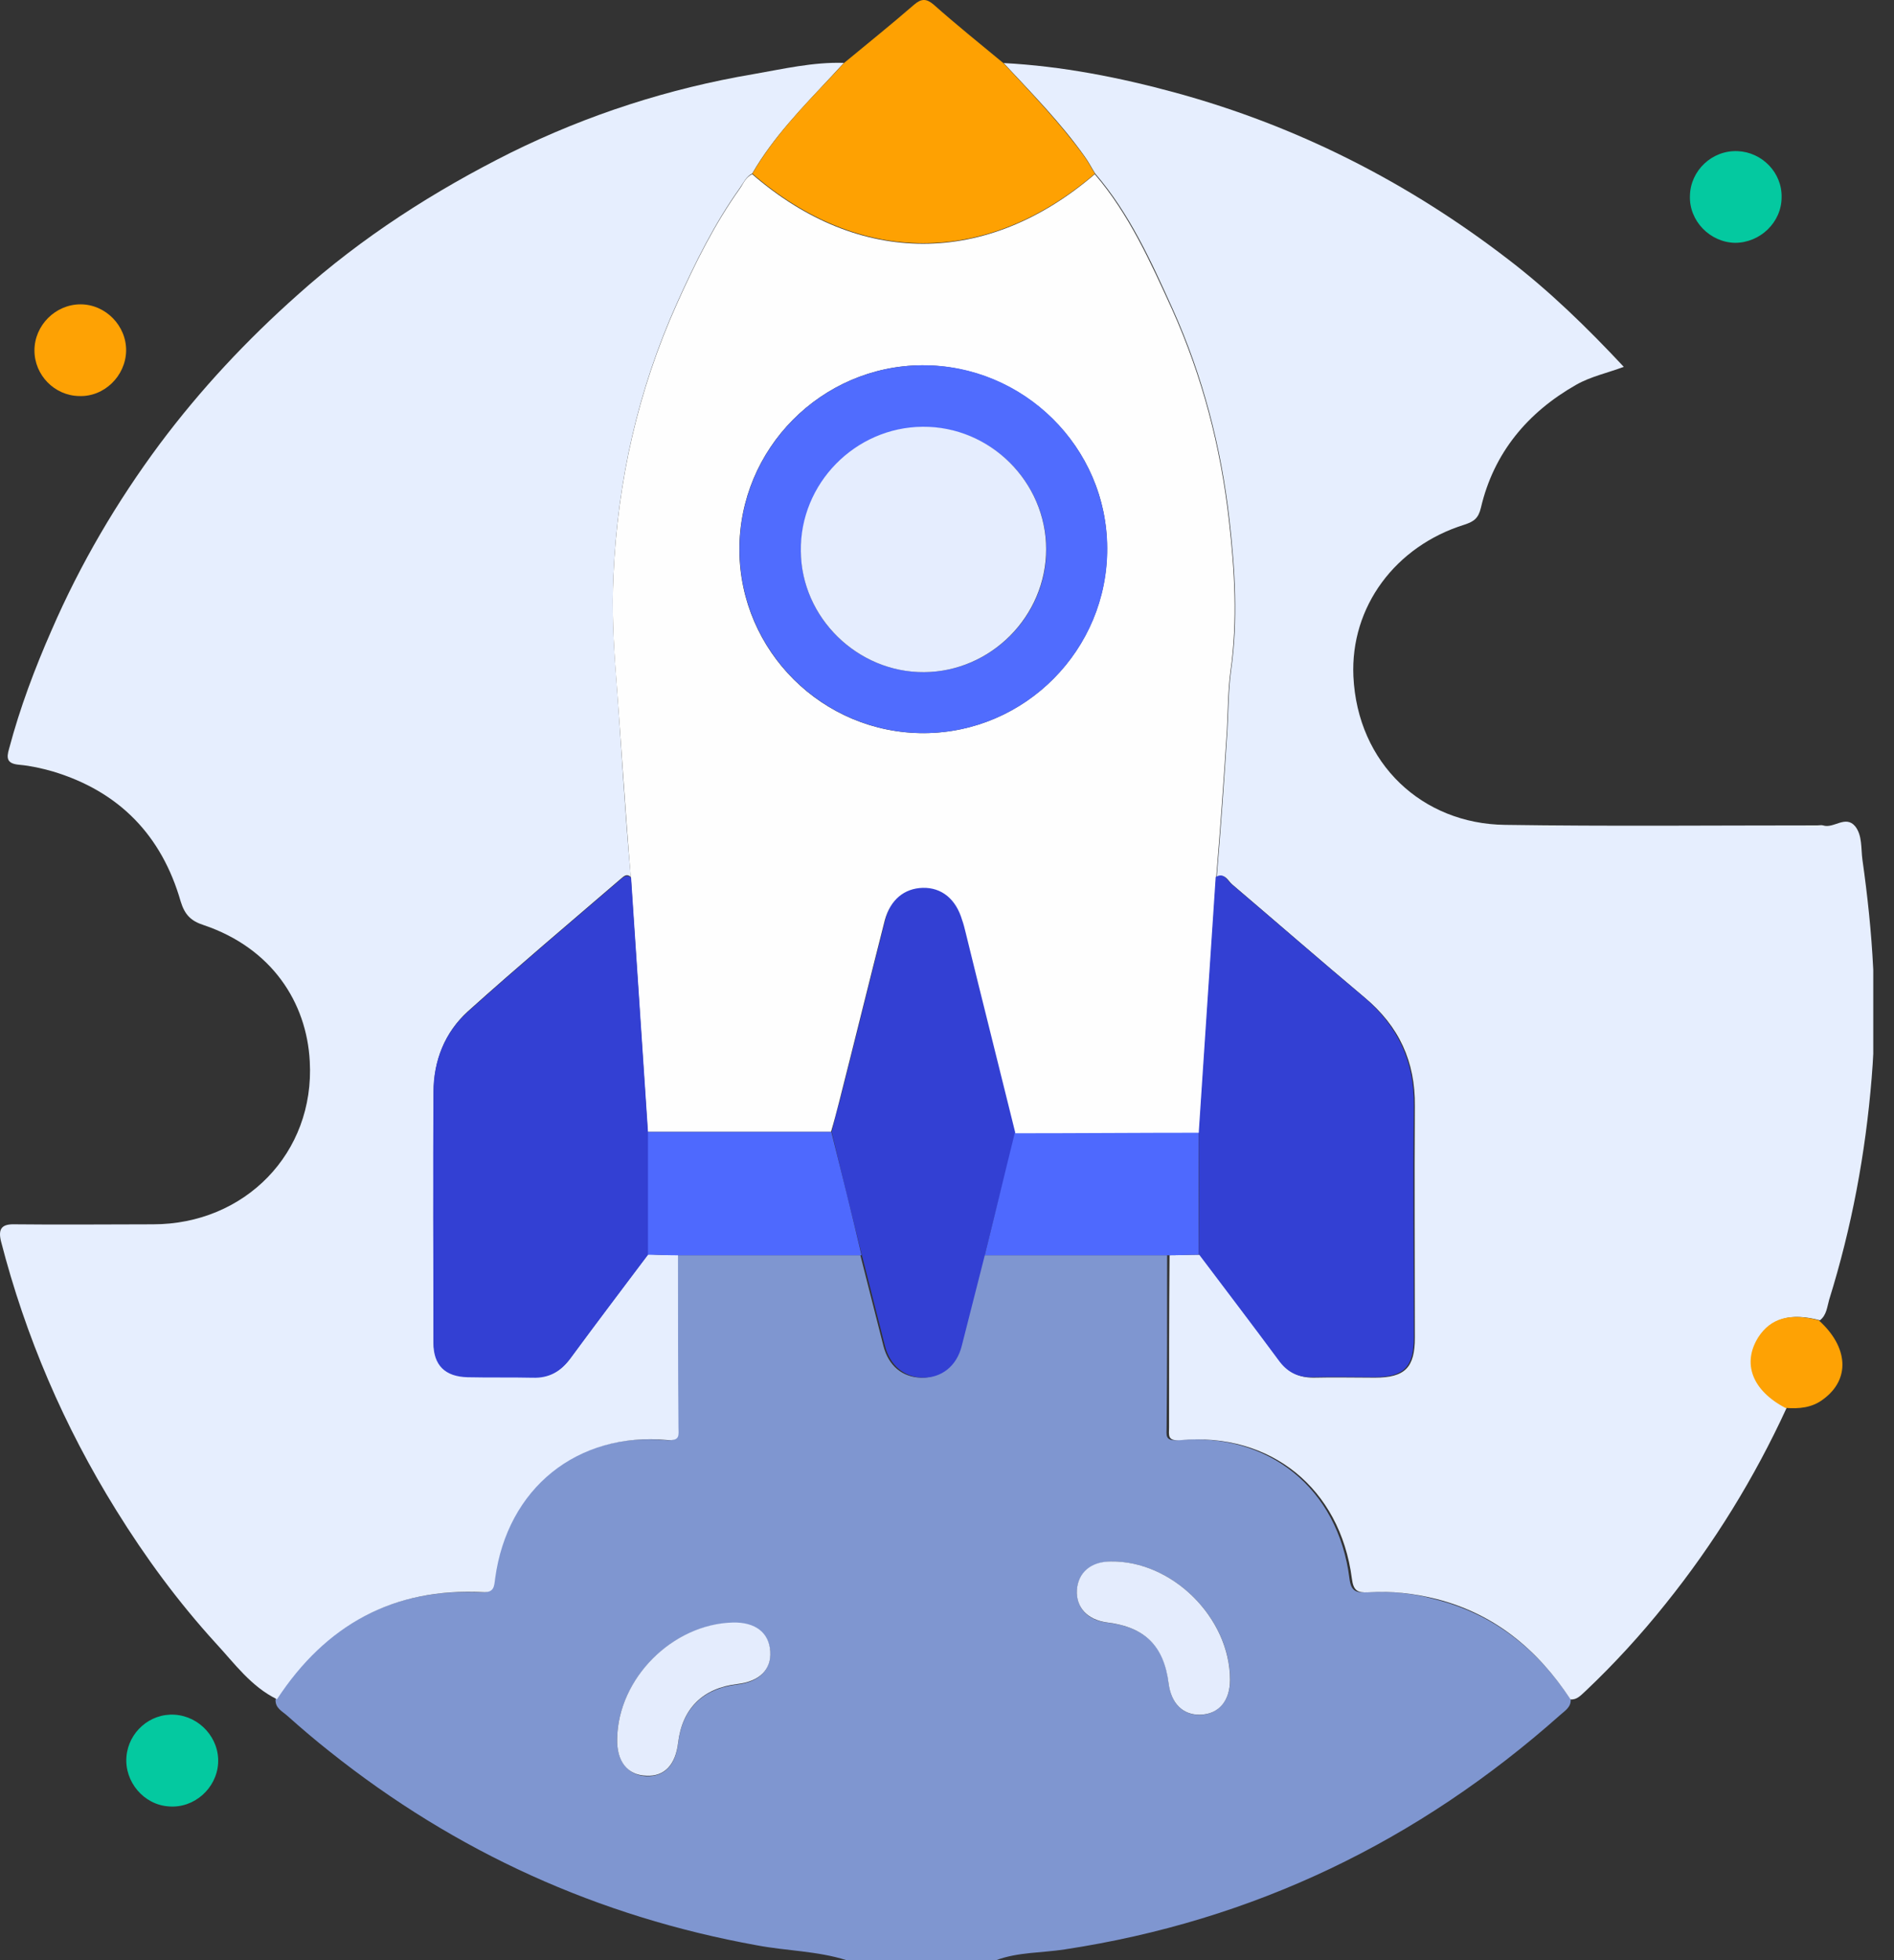<svg width="58" height="60" viewBox="0 0 58 60" fill="none" xmlns="http://www.w3.org/2000/svg">
<rect x="0" y="0" width="58" height="60" fill="#333333" stroke="none"/>
<g clip-path="url(#clip0_885_17916)">
<path d="M48.099 52.018C48.114 52.254 47.926 52.363 47.785 52.489C43.425 56.362 38.391 58.793 32.605 59.671C31.899 59.781 31.177 59.75 30.503 60.001C28.982 60.001 27.445 60.001 25.924 60.001C25.03 59.718 24.089 59.718 23.18 59.546C18.318 58.668 13.958 56.692 10.101 53.618C9.662 53.273 9.222 52.897 8.799 52.52C8.642 52.379 8.423 52.285 8.438 52.018C9.928 49.76 12.014 48.6 14.742 48.741C15.088 48.756 15.088 48.568 15.119 48.317C15.48 45.557 17.612 43.832 20.388 44.083C20.796 44.114 20.733 43.926 20.733 43.691C20.733 41.935 20.733 40.178 20.717 38.422C22.599 38.422 24.465 38.422 26.347 38.422C26.583 39.347 26.818 40.272 27.053 41.198C27.21 41.809 27.633 42.154 28.198 42.17C28.778 42.186 29.248 41.809 29.405 41.198C29.641 40.272 29.876 39.347 30.111 38.422C31.993 38.422 33.875 38.422 35.741 38.422C35.741 40.178 35.741 41.935 35.725 43.691C35.725 43.926 35.663 44.114 36.07 44.083C38.846 43.832 40.979 45.557 41.324 48.317C41.371 48.694 41.512 48.756 41.826 48.741C42.531 48.694 43.221 48.756 43.911 48.945C45.793 49.415 47.095 50.513 48.099 52.018ZM37.67 51.422C37.67 49.525 35.898 47.768 34.016 47.8C33.404 47.816 33.012 48.145 32.981 48.678C32.95 49.211 33.31 49.603 33.906 49.666C35.067 49.807 35.663 50.387 35.788 51.532C35.866 52.144 36.227 52.505 36.76 52.489C37.309 52.473 37.67 52.065 37.67 51.422ZM18.898 53.226C18.883 53.916 19.228 54.339 19.792 54.371C20.341 54.386 20.686 54.041 20.765 53.367C20.89 52.301 21.517 51.689 22.584 51.563C23.242 51.485 23.603 51.124 23.587 50.576C23.556 49.995 23.133 49.666 22.442 49.682C20.592 49.713 18.93 51.391 18.898 53.226Z" fill="#7F96D0"/>
<path d="M20.762 38.417C20.762 40.174 20.762 41.93 20.777 43.687C20.777 43.922 20.84 44.11 20.432 44.079C17.672 43.828 15.539 45.553 15.163 48.313C15.132 48.564 15.132 48.752 14.787 48.736C12.042 48.595 9.972 49.74 8.482 52.014C7.683 51.622 7.181 50.916 6.6 50.289C5.456 49.034 4.452 47.67 3.558 46.227C1.959 43.655 0.782 40.911 0.03 37.994C-0.064 37.602 0.061 37.461 0.469 37.476C1.88 37.492 3.292 37.476 4.687 37.476C7.494 37.476 9.643 35.297 9.486 32.489C9.392 30.686 8.326 29.024 6.24 28.318C5.848 28.192 5.66 28.004 5.534 27.597C4.954 25.574 3.652 24.225 1.614 23.613C1.284 23.519 0.939 23.441 0.594 23.41C0.218 23.378 0.186 23.221 0.281 22.908C0.61 21.669 1.065 20.461 1.582 19.285C2.46 17.262 3.574 15.364 4.891 13.592C6.146 11.914 7.557 10.409 9.11 9.029C11.086 7.257 13.297 5.845 15.649 4.669C18.001 3.509 20.479 2.709 23.067 2.27C23.976 2.113 24.902 1.894 25.843 1.925C25.717 2.066 25.576 2.207 25.451 2.348C24.572 3.289 23.678 4.199 23.035 5.312C22.847 5.406 22.769 5.595 22.659 5.751C21.875 6.849 21.279 8.057 20.73 9.28C19.538 11.93 18.911 14.722 18.785 17.623C18.738 18.626 18.785 19.646 18.864 20.649C19.021 22.72 19.131 24.79 19.319 26.844C19.193 26.734 19.115 26.812 19.021 26.891C17.453 28.24 15.869 29.573 14.332 30.953C13.626 31.596 13.281 32.458 13.281 33.415C13.265 35.971 13.265 38.527 13.281 41.083C13.281 41.773 13.642 42.118 14.332 42.134C14.99 42.15 15.665 42.118 16.323 42.15C16.825 42.165 17.17 41.977 17.468 41.569C18.252 40.503 19.052 39.437 19.852 38.386C20.134 38.417 20.448 38.417 20.762 38.417Z" fill="#E6EEFE"/>
<path d="M48.094 52.019C47.091 50.497 45.774 49.4 43.986 48.945C43.296 48.772 42.606 48.694 41.9 48.741C41.571 48.757 41.445 48.694 41.398 48.318C41.038 45.557 38.905 43.833 36.145 44.083C35.737 44.115 35.8 43.927 35.8 43.691C35.8 41.935 35.8 40.178 35.815 38.422C36.129 38.422 36.427 38.406 36.741 38.406C37.556 39.489 38.372 40.555 39.171 41.637C39.438 41.998 39.767 42.17 40.222 42.17C40.849 42.154 41.477 42.17 42.104 42.17C43.029 42.17 43.327 41.856 43.327 40.947C43.327 38.579 43.312 36.227 43.327 33.859C43.343 32.494 42.841 31.412 41.79 30.534C40.426 29.389 39.093 28.229 37.729 27.068C37.603 26.958 37.509 26.707 37.258 26.864C37.384 25.359 37.493 23.853 37.587 22.332C37.619 21.736 37.619 21.125 37.697 20.529C37.917 18.992 37.823 17.455 37.65 15.918C37.399 13.691 36.835 11.511 35.91 9.457C35.251 7.999 34.592 6.54 33.541 5.317C33.432 5.145 33.338 4.956 33.212 4.784C32.475 3.749 31.597 2.855 30.734 1.93C32.522 2.024 34.279 2.369 36.004 2.839C39.736 3.859 43.123 5.584 46.181 7.936C47.452 8.908 48.596 10.022 49.725 11.229C49.224 11.417 48.706 11.527 48.267 11.778C46.777 12.625 45.742 13.864 45.35 15.542C45.272 15.871 45.131 15.965 44.848 16.059C42.731 16.718 41.351 18.569 41.445 20.701C41.571 23.383 43.562 25.218 46.087 25.249C49.271 25.296 52.454 25.265 55.653 25.265C55.716 25.265 55.779 25.249 55.826 25.265C56.155 25.375 56.516 24.935 56.814 25.296C57.033 25.578 56.986 25.971 57.033 26.316C57.347 28.527 57.504 30.753 57.316 32.996C57.127 35.317 56.704 37.575 56.014 39.786C55.951 40.006 55.936 40.257 55.732 40.414C54.838 40.178 54.258 40.351 53.881 40.931C53.364 41.731 53.693 42.547 54.712 43.095C53.724 45.244 52.486 47.251 51.011 49.086C50.259 50.027 49.443 50.921 48.565 51.752C48.408 51.893 48.298 52.034 48.094 52.019Z" fill="#E6EEFE"/>
<path d="M30.723 1.929C31.586 2.854 32.464 3.764 33.201 4.783C33.327 4.956 33.421 5.144 33.53 5.316C30.221 8.155 26.317 8.155 23.039 5.316C23.682 4.203 24.576 3.278 25.454 2.352C25.58 2.211 25.721 2.07 25.846 1.929C26.568 1.333 27.289 0.753 27.995 0.141C28.214 -0.047 28.371 -0.047 28.591 0.141C29.281 0.753 30.002 1.333 30.723 1.929Z" fill="#FEA102"/>
<path d="M53.131 7.433C52.363 7.418 51.72 6.759 51.751 5.99C51.767 5.222 52.425 4.595 53.209 4.626C53.962 4.657 54.574 5.285 54.558 6.038C54.558 6.806 53.9 7.433 53.131 7.433Z" fill="#04C9A0"/>
<path d="M2.466 9.316C3.235 9.316 3.877 9.975 3.862 10.743C3.846 11.512 3.187 12.155 2.419 12.123C1.666 12.108 1.055 11.48 1.055 10.728C1.055 9.959 1.698 9.316 2.466 9.316Z" fill="#FEA204"/>
<path d="M54.675 43.096C53.656 42.563 53.343 41.732 53.844 40.932C54.221 40.352 54.801 40.179 55.695 40.414C56.604 41.23 56.667 42.218 55.836 42.829C55.491 43.096 55.083 43.127 54.675 43.096Z" fill="#FEA204"/>
<path d="M6.679 53.977C6.632 54.745 5.942 55.357 5.173 55.294C4.405 55.247 3.809 54.541 3.872 53.773C3.934 53.02 4.593 52.44 5.346 52.487C6.114 52.534 6.726 53.208 6.679 53.977Z" fill="#04C9A0"/>
<path d="M30.158 38.42C29.922 39.346 29.687 40.271 29.452 41.196C29.295 41.824 28.825 42.184 28.244 42.169C27.68 42.153 27.256 41.792 27.1 41.196C26.864 40.271 26.629 39.346 26.394 38.42C26.08 37.166 25.767 35.911 25.469 34.641C25.547 34.328 25.626 33.998 25.72 33.684C26.19 31.834 26.645 29.983 27.115 28.133C27.272 27.506 27.711 27.161 28.276 27.145C28.856 27.129 29.295 27.49 29.483 28.133C29.515 28.259 29.562 28.4 29.593 28.525C30.095 30.564 30.613 32.602 31.114 34.657C30.785 35.911 30.471 37.166 30.158 38.42Z" fill="#3340D3"/>
<path d="M30.156 38.424C30.47 37.169 30.768 35.915 31.081 34.66C32.963 34.66 34.83 34.645 36.711 34.645C36.711 35.899 36.711 37.154 36.711 38.408C36.398 38.408 36.1 38.424 35.786 38.424C33.92 38.424 32.038 38.424 30.156 38.424Z" fill="#4E69FE"/>
<path d="M25.458 34.645C25.772 35.899 26.085 37.154 26.383 38.424C24.501 38.424 22.635 38.424 20.753 38.424C20.44 38.424 20.142 38.408 19.828 38.408C19.828 37.154 19.828 35.899 19.828 34.645C21.726 34.645 23.592 34.645 25.458 34.645Z" fill="#4E69FE"/>
<path d="M37.667 51.42C37.667 52.063 37.322 52.471 36.758 52.486C36.225 52.502 35.864 52.141 35.786 51.53C35.644 50.385 35.064 49.805 33.904 49.663C33.308 49.585 32.947 49.209 32.978 48.675C33.01 48.142 33.402 47.797 34.014 47.797C35.895 47.766 37.667 49.522 37.667 51.42Z" fill="#E4ECFD"/>
<path d="M18.899 53.224C18.93 51.374 20.593 49.712 22.443 49.665C23.133 49.649 23.557 49.978 23.588 50.559C23.619 51.107 23.259 51.468 22.584 51.547C21.518 51.672 20.891 52.299 20.765 53.35C20.687 54.024 20.342 54.385 19.793 54.354C19.213 54.338 18.883 53.914 18.899 53.224Z" fill="#E4ECFD"/>
<path d="M25.449 34.642C23.583 34.642 21.701 34.642 19.835 34.642C19.663 32.054 19.49 29.451 19.318 26.864C19.145 24.794 19.02 22.724 18.863 20.669C18.784 19.65 18.737 18.646 18.784 17.642C18.91 14.741 19.537 11.95 20.729 9.3C21.278 8.076 21.874 6.869 22.658 5.771C22.768 5.614 22.83 5.426 23.034 5.332C26.312 8.171 30.217 8.171 33.526 5.332C34.576 6.555 35.235 8.029 35.894 9.472C36.819 11.527 37.383 13.691 37.634 15.933C37.807 17.454 37.901 18.991 37.681 20.544C37.603 21.14 37.603 21.751 37.572 22.347C37.477 23.853 37.368 25.374 37.242 26.879C37.07 29.483 36.897 32.07 36.725 34.673C34.843 34.673 32.977 34.689 31.095 34.689C30.593 32.65 30.076 30.612 29.574 28.557C29.542 28.432 29.511 28.291 29.464 28.165C29.276 27.522 28.837 27.162 28.256 27.177C27.692 27.193 27.268 27.538 27.096 28.165C26.625 30.016 26.171 31.866 25.7 33.717C25.622 34.015 25.543 34.328 25.449 34.642ZM28.241 11.181C25.151 11.197 22.627 13.738 22.642 16.843C22.658 19.932 25.198 22.457 28.303 22.441C31.393 22.426 33.918 19.885 33.902 16.78C33.902 13.691 31.346 11.181 28.241 11.181Z" fill="#FEFEFE"/>
<path d="M19.326 26.867C19.498 29.454 19.671 32.057 19.843 34.645C19.843 35.9 19.843 37.154 19.843 38.409C19.044 39.475 18.244 40.526 17.46 41.592C17.162 41.984 16.817 42.188 16.315 42.172C15.656 42.157 14.982 42.172 14.323 42.157C13.633 42.141 13.273 41.796 13.273 41.106C13.273 38.55 13.257 35.994 13.273 33.438C13.273 32.481 13.618 31.603 14.323 30.975C15.86 29.595 17.444 28.262 19.012 26.914C19.106 26.835 19.201 26.757 19.326 26.867Z" fill="#3340D3"/>
<path d="M36.711 34.641C36.883 32.038 37.056 29.45 37.228 26.847C37.479 26.69 37.574 26.941 37.699 27.051C39.048 28.196 40.396 29.372 41.761 30.517C42.796 31.395 43.313 32.477 43.297 33.841C43.266 36.209 43.297 38.562 43.297 40.93C43.297 41.855 42.984 42.153 42.074 42.153C41.447 42.153 40.82 42.137 40.192 42.153C39.738 42.169 39.408 41.996 39.142 41.62C38.342 40.538 37.526 39.471 36.711 38.389C36.727 37.15 36.727 35.896 36.711 34.641Z" fill="#3340D3"/>
<path d="M28.247 11.18C31.352 11.164 33.893 13.689 33.908 16.778C33.924 19.883 31.399 22.424 28.31 22.44C25.205 22.455 22.664 19.93 22.648 16.841C22.633 13.736 25.158 11.195 28.247 11.18ZM28.31 20.573C30.349 20.558 32.042 18.864 32.042 16.825C32.042 14.755 30.333 13.062 28.263 13.077C26.193 13.093 24.515 14.802 24.53 16.888C24.546 18.911 26.255 20.589 28.31 20.573Z" fill="#506CFE"/>
<path d="M28.303 20.574C26.265 20.59 24.54 18.912 24.524 16.873C24.492 14.803 26.186 13.078 28.256 13.063C30.326 13.047 32.036 14.756 32.036 16.811C32.036 18.865 30.342 20.559 28.303 20.574Z" fill="#E5EDFE"/>
</g>
<defs>
<clipPath id="clip0_885_17916">
<rect width="57.365" height="60" fill="white"/>
</clipPath>
</defs>
</svg>
